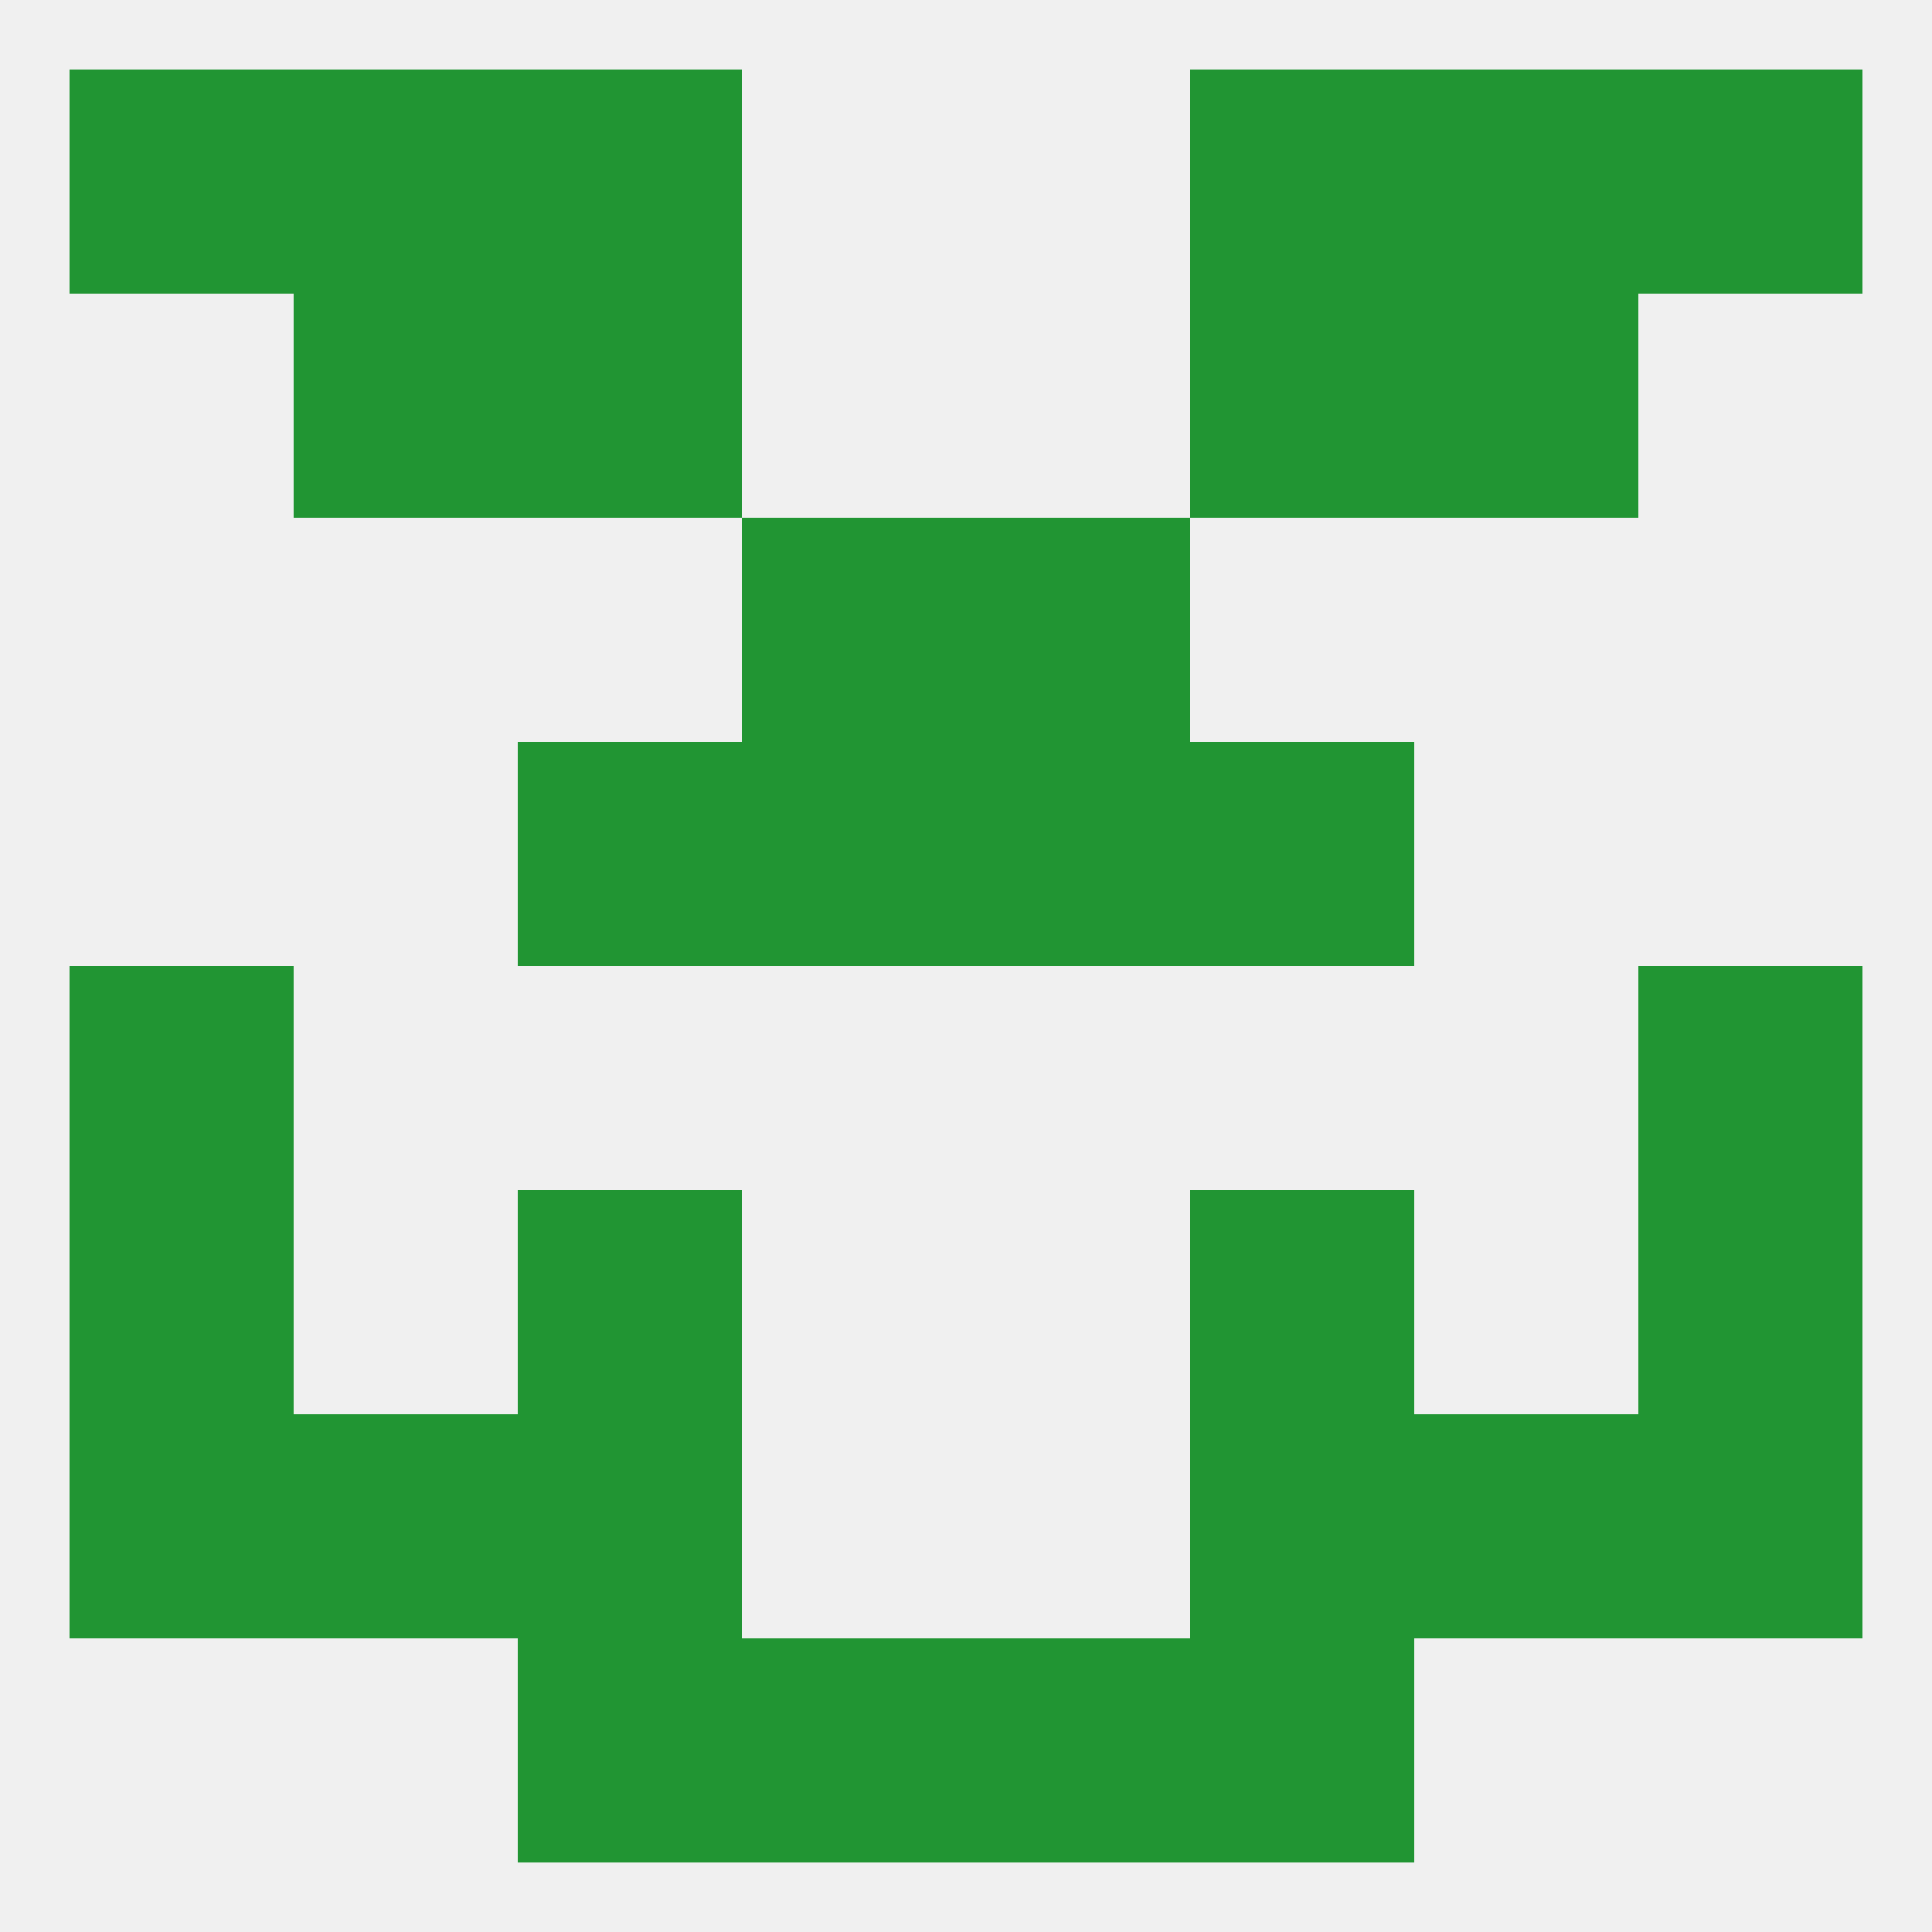 
<!--   <?xml version="1.0"?> -->
<svg version="1.1" baseprofile="full" xmlns="http://www.w3.org/2000/svg" xmlns:xlink="http://www.w3.org/1999/xlink" xmlns:ev="http://www.w3.org/2001/xml-events" width="250" height="250" viewBox="0 0 250 250" >
	<rect width="100%" height="100%" fill="rgba(240,240,240,255)"/>

	<rect x="212" y="183" width="29" height="29" fill="rgba(33,149,51,255)"/>
	<rect x="67" y="183" width="29" height="29" fill="rgba(33,149,51,255)"/>
	<rect x="154" y="183" width="29" height="29" fill="rgba(33,149,51,255)"/>
	<rect x="38" y="183" width="29" height="29" fill="rgba(33,149,51,255)"/>
	<rect x="183" y="183" width="29" height="29" fill="rgba(33,149,51,255)"/>
	<rect x="9" y="183" width="29" height="29" fill="rgba(33,149,51,255)"/>
	<rect x="154" y="212" width="29" height="29" fill="rgba(33,149,51,255)"/>
	<rect x="96" y="212" width="29" height="29" fill="rgba(33,149,51,255)"/>
	<rect x="125" y="212" width="29" height="29" fill="rgba(33,149,51,255)"/>
	<rect x="67" y="212" width="29" height="29" fill="rgba(33,149,51,255)"/>
	<rect x="38" y="9" width="29" height="29" fill="rgba(33,149,51,255)"/>
	<rect x="183" y="9" width="29" height="29" fill="rgba(33,149,51,255)"/>
	<rect x="9" y="9" width="29" height="29" fill="rgba(33,149,51,255)"/>
	<rect x="212" y="9" width="29" height="29" fill="rgba(33,149,51,255)"/>
	<rect x="67" y="9" width="29" height="29" fill="rgba(33,149,51,255)"/>
	<rect x="154" y="9" width="29" height="29" fill="rgba(33,149,51,255)"/>
	<rect x="154" y="38" width="29" height="29" fill="rgba(33,149,51,255)"/>
	<rect x="38" y="38" width="29" height="29" fill="rgba(33,149,51,255)"/>
	<rect x="183" y="38" width="29" height="29" fill="rgba(33,149,51,255)"/>
	<rect x="67" y="38" width="29" height="29" fill="rgba(33,149,51,255)"/>
	<rect x="96" y="67" width="29" height="29" fill="rgba(33,149,51,255)"/>
	<rect x="125" y="67" width="29" height="29" fill="rgba(33,149,51,255)"/>
	<rect x="67" y="96" width="29" height="29" fill="rgba(33,149,51,255)"/>
	<rect x="154" y="96" width="29" height="29" fill="rgba(33,149,51,255)"/>
	<rect x="96" y="96" width="29" height="29" fill="rgba(33,149,51,255)"/>
	<rect x="125" y="96" width="29" height="29" fill="rgba(33,149,51,255)"/>
	<rect x="9" y="125" width="29" height="29" fill="rgba(33,149,51,255)"/>
	<rect x="212" y="125" width="29" height="29" fill="rgba(33,149,51,255)"/>
	<rect x="212" y="154" width="29" height="29" fill="rgba(33,149,51,255)"/>
	<rect x="67" y="154" width="29" height="29" fill="rgba(33,149,51,255)"/>
	<rect x="154" y="154" width="29" height="29" fill="rgba(33,149,51,255)"/>
	<rect x="9" y="154" width="29" height="29" fill="rgba(33,149,51,255)"/>
</svg>